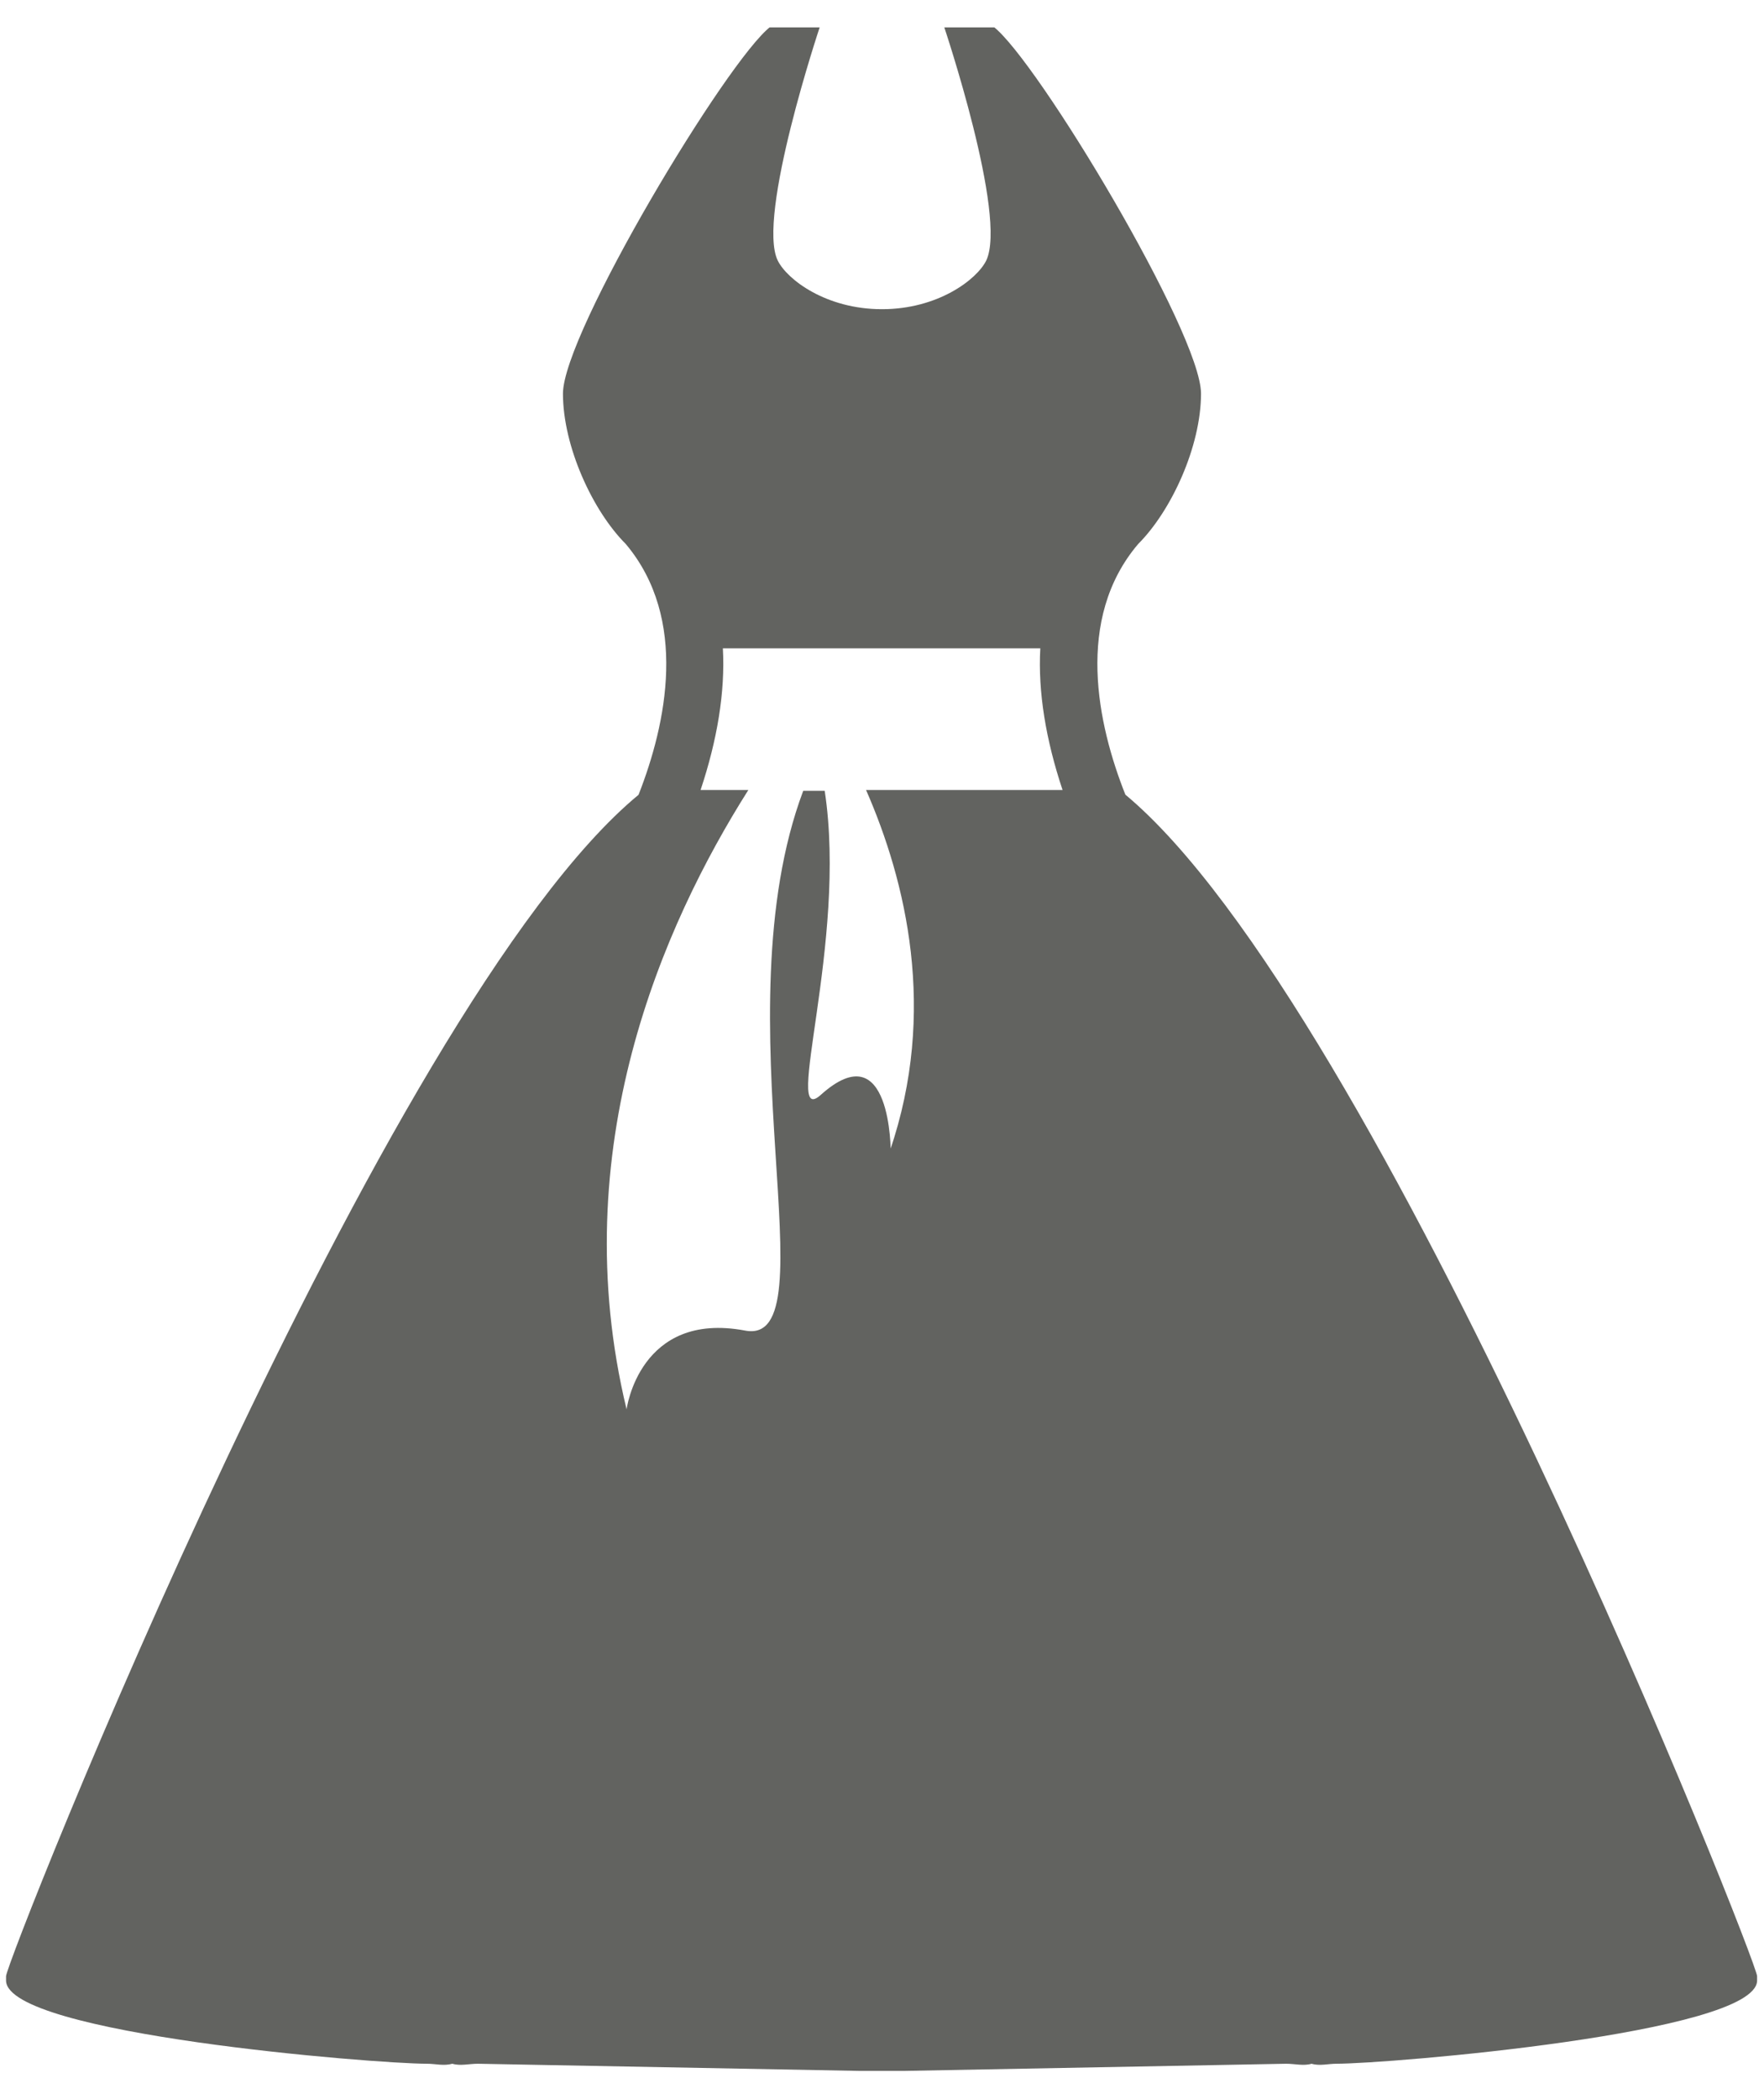 <svg width="58" height="69" viewBox="0 0 58 69" fill="none" xmlns="http://www.w3.org/2000/svg">
<g id="_&#231;&#185;&#157;&#239;&#189;&#172;&#231;&#185;&#167;&#239;&#189;&#164;&#231;&#185;&#157;&#239;&#189;&#164;&#231;&#185;&#157;&#239;&#189;&#188;_1" clip-path="url(#clip0_1120_11021)">
<path id="Vector" d="M37.004 26.126C36.088 23.824 35.33 20.343 37.422 17.883C38.521 16.784 39.489 14.665 39.489 12.938C39.489 10.949 34.1 1.973 32.661 0.874H31.04C31.04 0.874 33.132 7.102 32.426 8.567C32.112 9.196 30.83 10.164 28.999 10.164C27.168 10.164 25.886 9.196 25.573 8.567C24.866 7.128 26.959 0.874 26.959 0.874H25.337C23.925 1.947 18.51 10.949 18.51 12.938C18.51 14.665 19.478 16.784 20.576 17.883C22.643 20.343 21.91 23.797 20.995 26.126C12.598 33.061 0.199 64.463 0.199 64.96C0.199 64.96 0.199 65.012 0.199 65.117C0.278 66.87 12.336 67.838 14.037 67.838C14.325 67.838 14.586 67.917 14.874 67.838C15.136 67.917 15.423 67.838 15.711 67.838L28.293 68.074H29.706L42.288 67.838C42.575 67.838 42.863 67.917 43.125 67.838C43.386 67.917 43.674 67.838 43.935 67.838C45.636 67.838 57.695 66.844 57.773 65.117C57.773 65.012 57.773 64.96 57.773 64.96C57.773 64.463 45.374 33.061 36.977 26.1L37.004 26.126ZM29.287 37.876C29.287 37.876 29.313 33.898 26.985 35.992C25.703 37.143 27.874 30.968 27.116 25.995H26.41C23.637 33.375 27.377 44.287 24.5 43.738C21.021 43.083 20.602 46.328 20.602 46.328C18.536 37.771 21.806 30.392 24.605 25.969H23.035C23.584 24.321 23.846 22.751 23.768 21.311H34.205C34.126 22.751 34.388 24.321 34.937 25.969H28.476C29.784 28.953 30.83 33.244 29.261 37.824L29.287 37.876Z" fill="#626360"/>
</g>
<defs>
<clipPath id="clip0_1120_11021">
<rect width="57.6" height="67.2" fill="white" transform="translate(0.199 0.9)"/>
</clipPath>
</defs>
</svg>
